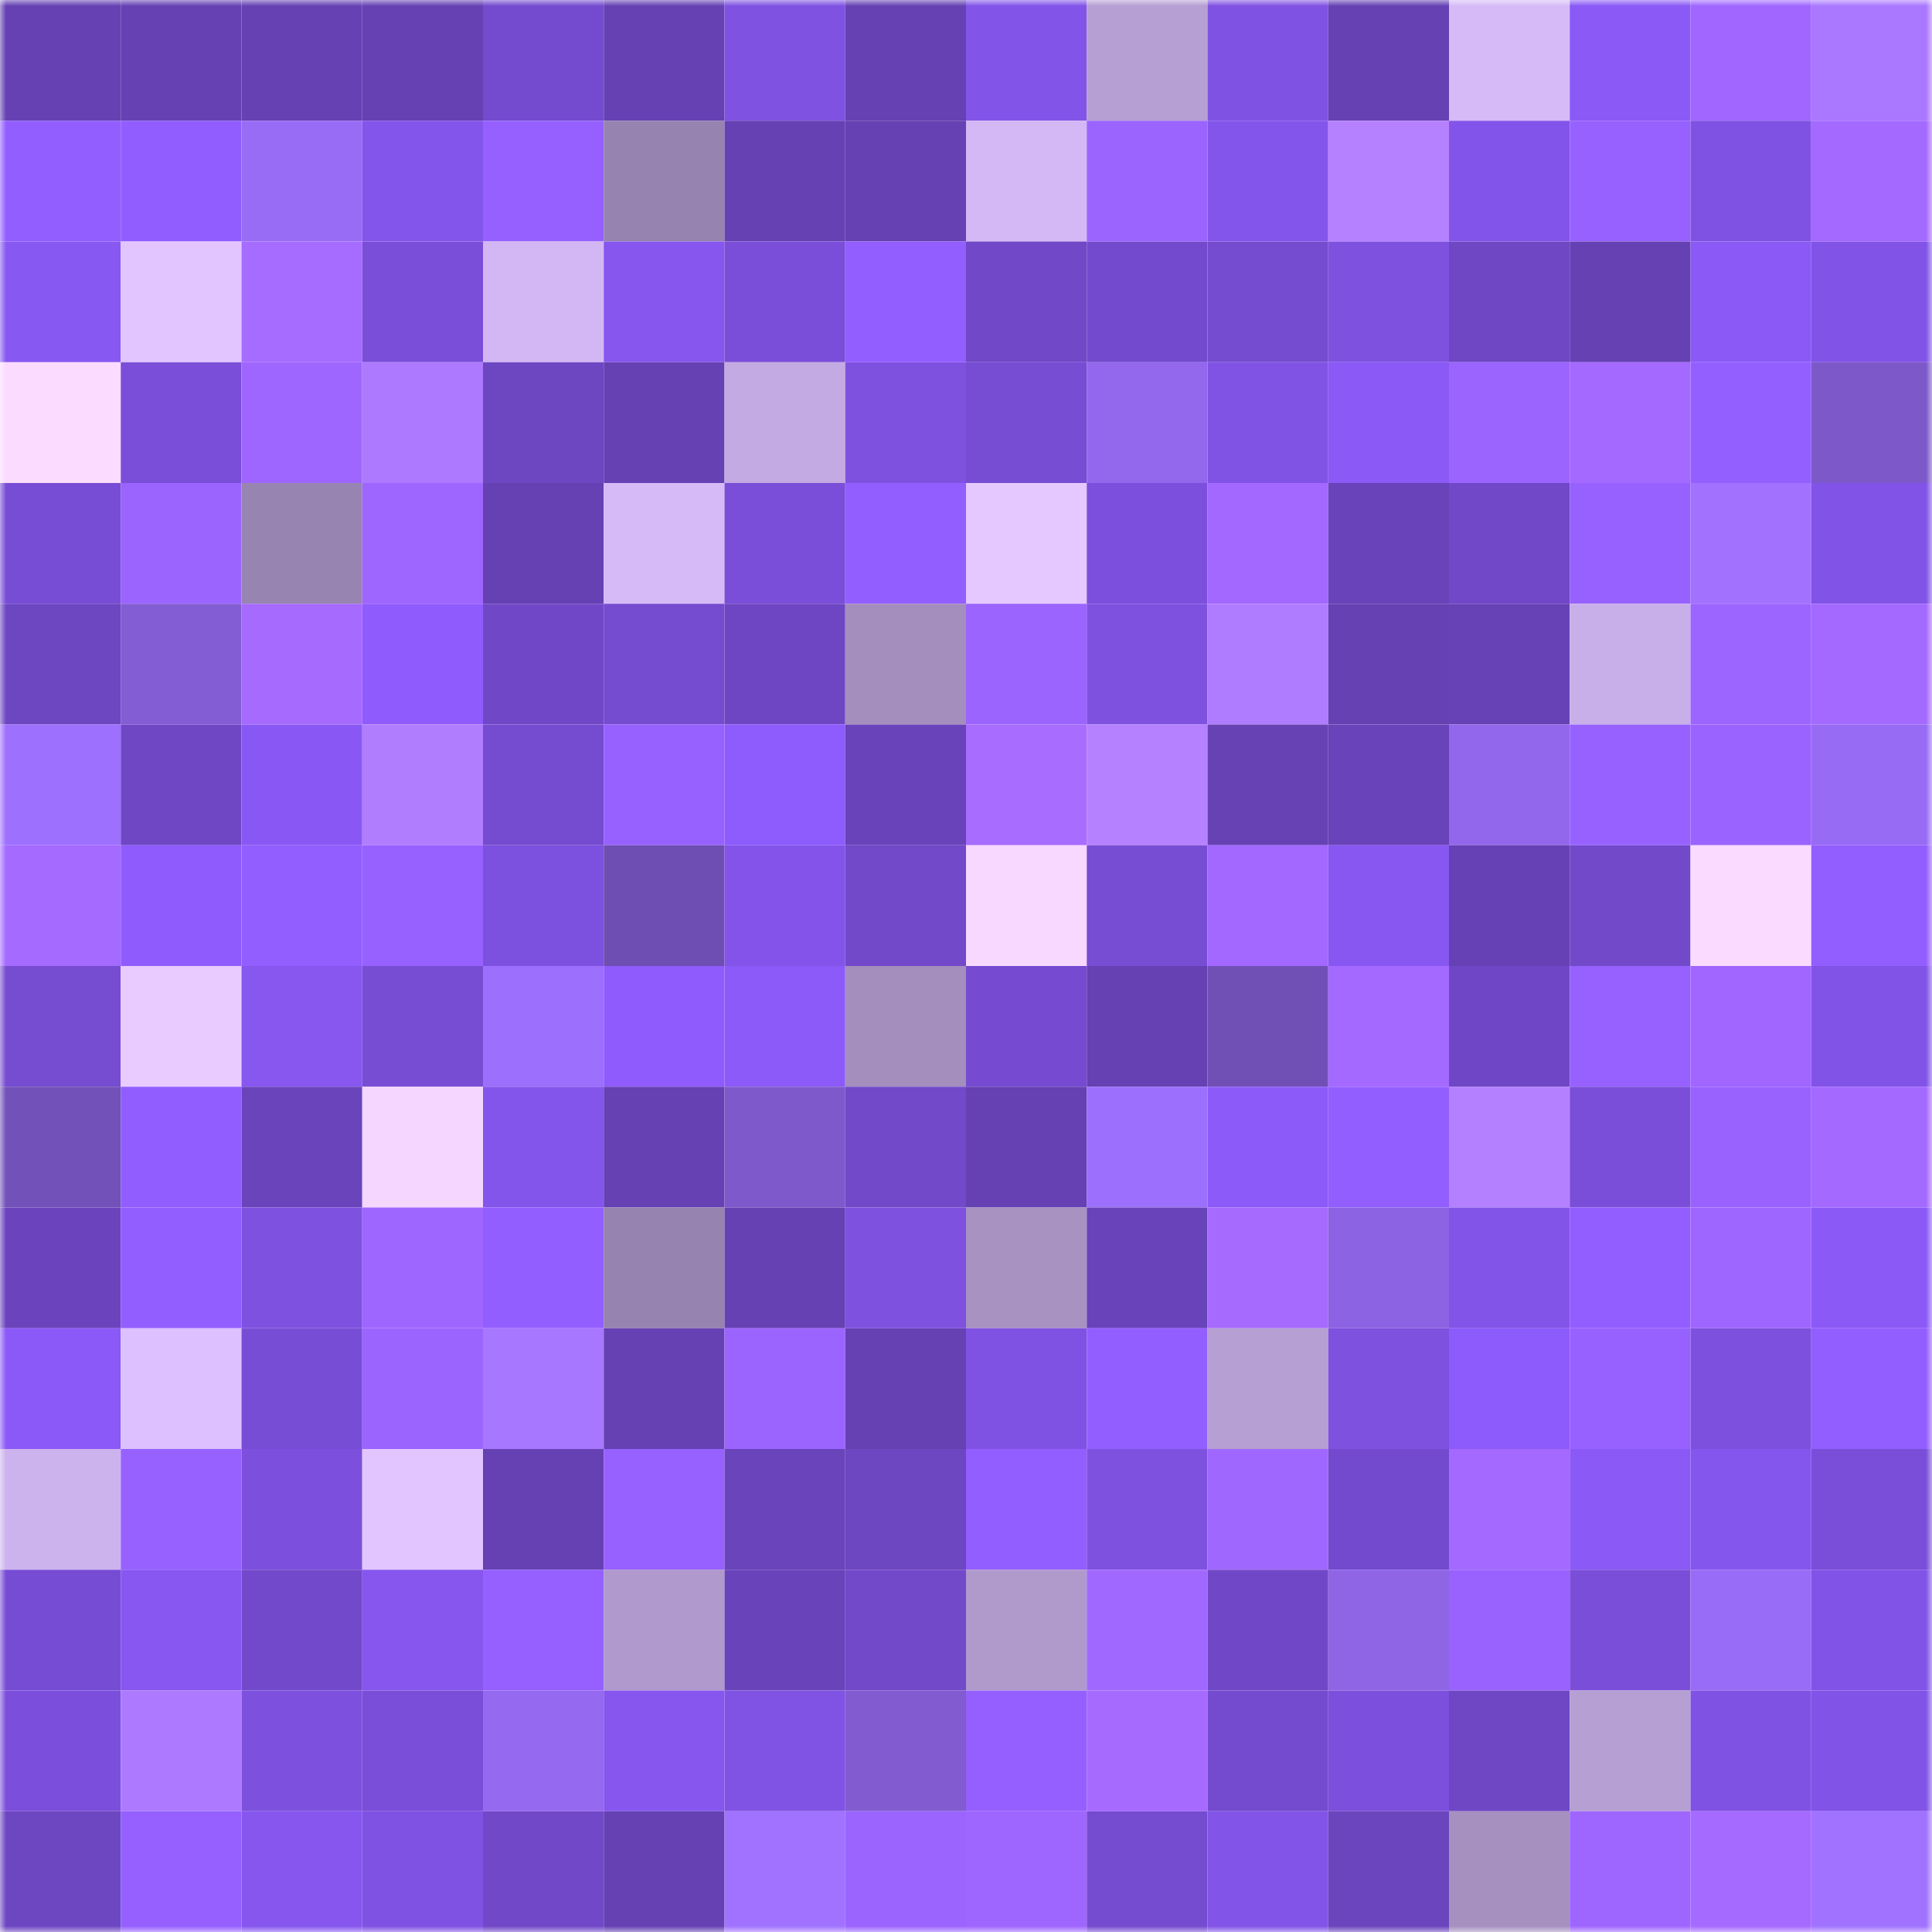 <svg viewBox="0 0 160 160" fill="none" role="img" xmlns="http://www.w3.org/2000/svg" width="240" height="240" name="linea%2Cavr.linea.eth"><mask id="799377144" mask-type="alpha" maskUnits="userSpaceOnUse" x="0" y="0" width="160" height="160"><rect width="160" height="160" fill="#FFFFFF"></rect></mask><g mask="url(#799377144)"><rect x="0" y="0" width="10" height="10" fill="#6541b3"></rect><rect x="10" y="0" width="10" height="10" fill="#6541b3"></rect><rect x="20" y="0" width="10" height="10" fill="#6541b3"></rect><rect x="30" y="0" width="10" height="10" fill="#6541b3"></rect><rect x="40" y="0" width="10" height="10" fill="#744bcf"></rect><rect x="50" y="0" width="10" height="10" fill="#6541b3"></rect><rect x="60" y="0" width="10" height="10" fill="#7f52e2"></rect><rect x="70" y="0" width="10" height="10" fill="#6541b3"></rect><rect x="80" y="0" width="10" height="10" fill="#8254e8"></rect><rect x="90" y="0" width="10" height="10" fill="#b69fd3"></rect><rect x="100" y="0" width="10" height="10" fill="#8052e3"></rect><rect x="110" y="0" width="10" height="10" fill="#6541b3"></rect><rect x="120" y="0" width="10" height="10" fill="#d6baf8"></rect><rect x="130" y="0" width="10" height="10" fill="#8a59f6"></rect><rect x="140" y="0" width="10" height="10" fill="#a066ff"></rect><rect x="150" y="0" width="10" height="10" fill="#aa78ff"></rect><rect x="0" y="10" width="10" height="10" fill="#935eff"></rect><rect x="10" y="10" width="10" height="10" fill="#915dff"></rect><rect x="20" y="10" width="10" height="10" fill="#986cf5"></rect><rect x="30" y="10" width="10" height="10" fill="#8455eb"></rect><rect x="40" y="10" width="10" height="10" fill="#9560ff"></rect><rect x="50" y="10" width="10" height="10" fill="#9783af"></rect><rect x="60" y="10" width="10" height="10" fill="#6541b3"></rect><rect x="70" y="10" width="10" height="10" fill="#6541b3"></rect><rect x="80" y="10" width="10" height="10" fill="#d3b8f5"></rect><rect x="90" y="10" width="10" height="10" fill="#9b64ff"></rect><rect x="100" y="10" width="10" height="10" fill="#8455eb"></rect><rect x="110" y="10" width="10" height="10" fill="#b681ff"></rect><rect x="120" y="10" width="10" height="10" fill="#8354e9"></rect><rect x="130" y="10" width="10" height="10" fill="#9761ff"></rect><rect x="140" y="10" width="10" height="10" fill="#8052e3"></rect><rect x="150" y="10" width="10" height="10" fill="#a469ff"></rect><rect x="0" y="20" width="10" height="10" fill="#8858f2"></rect><rect x="10" y="20" width="10" height="10" fill="#e2c5ff"></rect><rect x="20" y="20" width="10" height="10" fill="#a66bff"></rect><rect x="30" y="20" width="10" height="10" fill="#7a4ed8"></rect><rect x="40" y="20" width="10" height="10" fill="#d2b7f4"></rect><rect x="50" y="20" width="10" height="10" fill="#8656ee"></rect><rect x="60" y="20" width="10" height="10" fill="#7a4ed8"></rect><rect x="70" y="20" width="10" height="10" fill="#935eff"></rect><rect x="80" y="20" width="10" height="10" fill="#7148c8"></rect><rect x="90" y="20" width="10" height="10" fill="#734acd"></rect><rect x="100" y="20" width="10" height="10" fill="#754bcf"></rect><rect x="110" y="20" width="10" height="10" fill="#7e51df"></rect><rect x="120" y="20" width="10" height="10" fill="#6f47c5"></rect><rect x="130" y="20" width="10" height="10" fill="#6541b3"></rect><rect x="140" y="20" width="10" height="10" fill="#8a59f6"></rect><rect x="150" y="20" width="10" height="10" fill="#8253e7"></rect><rect x="0" y="30" width="10" height="10" fill="#fbdbff"></rect><rect x="10" y="30" width="10" height="10" fill="#7a4ed8"></rect><rect x="20" y="30" width="10" height="10" fill="#9f66ff"></rect><rect x="30" y="30" width="10" height="10" fill="#ad7aff"></rect><rect x="40" y="30" width="10" height="10" fill="#6d46c1"></rect><rect x="50" y="30" width="10" height="10" fill="#6541b3"></rect><rect x="60" y="30" width="10" height="10" fill="#c3aae2"></rect><rect x="70" y="30" width="10" height="10" fill="#7e51df"></rect><rect x="80" y="30" width="10" height="10" fill="#774dd4"></rect><rect x="90" y="30" width="10" height="10" fill="#9368ed"></rect><rect x="100" y="30" width="10" height="10" fill="#8153e5"></rect><rect x="110" y="30" width="10" height="10" fill="#8a59f6"></rect><rect x="120" y="30" width="10" height="10" fill="#9c64ff"></rect><rect x="130" y="30" width="10" height="10" fill="#a469ff"></rect><rect x="140" y="30" width="10" height="10" fill="#945fff"></rect><rect x="150" y="30" width="10" height="10" fill="#7c58c8"></rect><rect x="0" y="40" width="10" height="10" fill="#784dd5"></rect><rect x="10" y="40" width="10" height="10" fill="#9b64ff"></rect><rect x="20" y="40" width="10" height="10" fill="#9884b0"></rect><rect x="30" y="40" width="10" height="10" fill="#9f66ff"></rect><rect x="40" y="40" width="10" height="10" fill="#6541b3"></rect><rect x="50" y="40" width="10" height="10" fill="#d6baf8"></rect><rect x="60" y="40" width="10" height="10" fill="#7a4ed8"></rect><rect x="70" y="40" width="10" height="10" fill="#935eff"></rect><rect x="80" y="40" width="10" height="10" fill="#e5c8ff"></rect><rect x="90" y="40" width="10" height="10" fill="#7c4fdc"></rect><rect x="100" y="40" width="10" height="10" fill="#a268ff"></rect><rect x="110" y="40" width="10" height="10" fill="#6943ba"></rect><rect x="120" y="40" width="10" height="10" fill="#7048c8"></rect><rect x="130" y="40" width="10" height="10" fill="#9761ff"></rect><rect x="140" y="40" width="10" height="10" fill="#a272ff"></rect><rect x="150" y="40" width="10" height="10" fill="#8253e7"></rect><rect x="0" y="50" width="10" height="10" fill="#6d46c2"></rect><rect x="10" y="50" width="10" height="10" fill="#835dd3"></rect><rect x="20" y="50" width="10" height="10" fill="#a66aff"></rect><rect x="30" y="50" width="10" height="10" fill="#8f5bfd"></rect><rect x="40" y="50" width="10" height="10" fill="#7048c7"></rect><rect x="50" y="50" width="10" height="10" fill="#754bd0"></rect><rect x="60" y="50" width="10" height="10" fill="#6e46c3"></rect><rect x="70" y="50" width="10" height="10" fill="#a38ebd"></rect><rect x="80" y="50" width="10" height="10" fill="#9b64ff"></rect><rect x="90" y="50" width="10" height="10" fill="#7e51df"></rect><rect x="100" y="50" width="10" height="10" fill="#b07cff"></rect><rect x="110" y="50" width="10" height="10" fill="#6541b3"></rect><rect x="120" y="50" width="10" height="10" fill="#6742b7"></rect><rect x="130" y="50" width="10" height="10" fill="#c9afe9"></rect><rect x="140" y="50" width="10" height="10" fill="#9d65ff"></rect><rect x="150" y="50" width="10" height="10" fill="#a469ff"></rect><rect x="0" y="60" width="10" height="10" fill="#9e70fe"></rect><rect x="10" y="60" width="10" height="10" fill="#6f47c5"></rect><rect x="20" y="60" width="10" height="10" fill="#8958f4"></rect><rect x="30" y="60" width="10" height="10" fill="#b17dff"></rect><rect x="40" y="60" width="10" height="10" fill="#754bcf"></rect><rect x="50" y="60" width="10" height="10" fill="#9761ff"></rect><rect x="60" y="60" width="10" height="10" fill="#8e5bfd"></rect><rect x="70" y="60" width="10" height="10" fill="#6943ba"></rect><rect x="80" y="60" width="10" height="10" fill="#a86cff"></rect><rect x="90" y="60" width="10" height="10" fill="#b681ff"></rect><rect x="100" y="60" width="10" height="10" fill="#6642b5"></rect><rect x="110" y="60" width="10" height="10" fill="#6943ba"></rect><rect x="120" y="60" width="10" height="10" fill="#9267eb"></rect><rect x="130" y="60" width="10" height="10" fill="#9761ff"></rect><rect x="140" y="60" width="10" height="10" fill="#9a63ff"></rect><rect x="150" y="60" width="10" height="10" fill="#986bf5"></rect><rect x="0" y="70" width="10" height="10" fill="#a56aff"></rect><rect x="10" y="70" width="10" height="10" fill="#8f5bfd"></rect><rect x="20" y="70" width="10" height="10" fill="#935eff"></rect><rect x="30" y="70" width="10" height="10" fill="#9761ff"></rect><rect x="40" y="70" width="10" height="10" fill="#7d51df"></rect><rect x="50" y="70" width="10" height="10" fill="#6e4eb2"></rect><rect x="60" y="70" width="10" height="10" fill="#8454ea"></rect><rect x="70" y="70" width="10" height="10" fill="#7149c9"></rect><rect x="80" y="70" width="10" height="10" fill="#f8d8ff"></rect><rect x="90" y="70" width="10" height="10" fill="#774dd4"></rect><rect x="100" y="70" width="10" height="10" fill="#a268ff"></rect><rect x="110" y="70" width="10" height="10" fill="#8857f2"></rect><rect x="120" y="70" width="10" height="10" fill="#6641b5"></rect><rect x="130" y="70" width="10" height="10" fill="#7149c9"></rect><rect x="140" y="70" width="10" height="10" fill="#fadaff"></rect><rect x="150" y="70" width="10" height="10" fill="#935eff"></rect><rect x="0" y="80" width="10" height="10" fill="#764cd1"></rect><rect x="10" y="80" width="10" height="10" fill="#e9cbff"></rect><rect x="20" y="80" width="10" height="10" fill="#8757f0"></rect><rect x="30" y="80" width="10" height="10" fill="#774dd4"></rect><rect x="40" y="80" width="10" height="10" fill="#9d6ffd"></rect><rect x="50" y="80" width="10" height="10" fill="#8f5bfd"></rect><rect x="60" y="80" width="10" height="10" fill="#8c5af9"></rect><rect x="70" y="80" width="10" height="10" fill="#a38ebd"></rect><rect x="80" y="80" width="10" height="10" fill="#764bd1"></rect><rect x="90" y="80" width="10" height="10" fill="#6541b3"></rect><rect x="100" y="80" width="10" height="10" fill="#7150b6"></rect><rect x="110" y="80" width="10" height="10" fill="#a469ff"></rect><rect x="120" y="80" width="10" height="10" fill="#6f47c6"></rect><rect x="130" y="80" width="10" height="10" fill="#9761ff"></rect><rect x="140" y="80" width="10" height="10" fill="#a066ff"></rect><rect x="150" y="80" width="10" height="10" fill="#8253e7"></rect><rect x="0" y="90" width="10" height="10" fill="#7251b8"></rect><rect x="10" y="90" width="10" height="10" fill="#915dff"></rect><rect x="20" y="90" width="10" height="10" fill="#6944bb"></rect><rect x="30" y="90" width="10" height="10" fill="#f5d6ff"></rect><rect x="40" y="90" width="10" height="10" fill="#8455ea"></rect><rect x="50" y="90" width="10" height="10" fill="#6541b3"></rect><rect x="60" y="90" width="10" height="10" fill="#7e59cc"></rect><rect x="70" y="90" width="10" height="10" fill="#7149c9"></rect><rect x="80" y="90" width="10" height="10" fill="#6541b4"></rect><rect x="90" y="90" width="10" height="10" fill="#9c6ffc"></rect><rect x="100" y="90" width="10" height="10" fill="#8c5af9"></rect><rect x="110" y="90" width="10" height="10" fill="#935eff"></rect><rect x="120" y="90" width="10" height="10" fill="#b580ff"></rect><rect x="130" y="90" width="10" height="10" fill="#7a4ed8"></rect><rect x="140" y="90" width="10" height="10" fill="#9962ff"></rect><rect x="150" y="90" width="10" height="10" fill="#a469ff"></rect><rect x="0" y="100" width="10" height="10" fill="#6b44bd"></rect><rect x="10" y="100" width="10" height="10" fill="#935eff"></rect><rect x="20" y="100" width="10" height="10" fill="#7e51e0"></rect><rect x="30" y="100" width="10" height="10" fill="#9f66ff"></rect><rect x="40" y="100" width="10" height="10" fill="#935eff"></rect><rect x="50" y="100" width="10" height="10" fill="#9783af"></rect><rect x="60" y="100" width="10" height="10" fill="#6541b3"></rect><rect x="70" y="100" width="10" height="10" fill="#7e51df"></rect><rect x="80" y="100" width="10" height="10" fill="#a792c2"></rect><rect x="90" y="100" width="10" height="10" fill="#6943ba"></rect><rect x="100" y="100" width="10" height="10" fill="#a66aff"></rect><rect x="110" y="100" width="10" height="10" fill="#8c63e2"></rect><rect x="120" y="100" width="10" height="10" fill="#8254e7"></rect><rect x="130" y="100" width="10" height="10" fill="#935eff"></rect><rect x="140" y="100" width="10" height="10" fill="#9f66ff"></rect><rect x="150" y="100" width="10" height="10" fill="#8a59f6"></rect><rect x="0" y="110" width="10" height="10" fill="#8b59f7"></rect><rect x="10" y="110" width="10" height="10" fill="#dcc0ff"></rect><rect x="20" y="110" width="10" height="10" fill="#784dd5"></rect><rect x="30" y="110" width="10" height="10" fill="#9b64ff"></rect><rect x="40" y="110" width="10" height="10" fill="#a877ff"></rect><rect x="50" y="110" width="10" height="10" fill="#6541b3"></rect><rect x="60" y="110" width="10" height="10" fill="#9c64ff"></rect><rect x="70" y="110" width="10" height="10" fill="#6541b3"></rect><rect x="80" y="110" width="10" height="10" fill="#8052e3"></rect><rect x="90" y="110" width="10" height="10" fill="#935eff"></rect><rect x="100" y="110" width="10" height="10" fill="#b69fd3"></rect><rect x="110" y="110" width="10" height="10" fill="#7e51df"></rect><rect x="120" y="110" width="10" height="10" fill="#8d5bfb"></rect><rect x="130" y="110" width="10" height="10" fill="#9761ff"></rect><rect x="140" y="110" width="10" height="10" fill="#7d50dd"></rect><rect x="150" y="110" width="10" height="10" fill="#935eff"></rect><rect x="0" y="120" width="10" height="10" fill="#cdb3ee"></rect><rect x="10" y="120" width="10" height="10" fill="#9761ff"></rect><rect x="20" y="120" width="10" height="10" fill="#7c50dc"></rect><rect x="30" y="120" width="10" height="10" fill="#e2c5ff"></rect><rect x="40" y="120" width="10" height="10" fill="#6541b3"></rect><rect x="50" y="120" width="10" height="10" fill="#9761ff"></rect><rect x="60" y="120" width="10" height="10" fill="#6944bb"></rect><rect x="70" y="120" width="10" height="10" fill="#6d46c1"></rect><rect x="80" y="120" width="10" height="10" fill="#935eff"></rect><rect x="90" y="120" width="10" height="10" fill="#7e51df"></rect><rect x="100" y="120" width="10" height="10" fill="#a067ff"></rect><rect x="110" y="120" width="10" height="10" fill="#734acd"></rect><rect x="120" y="120" width="10" height="10" fill="#a469ff"></rect><rect x="130" y="120" width="10" height="10" fill="#8a59f6"></rect><rect x="140" y="120" width="10" height="10" fill="#8556ed"></rect><rect x="150" y="120" width="10" height="10" fill="#7a4ed8"></rect><rect x="0" y="130" width="10" height="10" fill="#774cd4"></rect><rect x="10" y="130" width="10" height="10" fill="#8857f2"></rect><rect x="20" y="130" width="10" height="10" fill="#7249cb"></rect><rect x="30" y="130" width="10" height="10" fill="#8656ee"></rect><rect x="40" y="130" width="10" height="10" fill="#9560ff"></rect><rect x="50" y="130" width="10" height="10" fill="#b099cc"></rect><rect x="60" y="130" width="10" height="10" fill="#6943ba"></rect><rect x="70" y="130" width="10" height="10" fill="#7149c9"></rect><rect x="80" y="130" width="10" height="10" fill="#b09acc"></rect><rect x="90" y="130" width="10" height="10" fill="#a168ff"></rect><rect x="100" y="130" width="10" height="10" fill="#7048c7"></rect><rect x="110" y="130" width="10" height="10" fill="#8f65e6"></rect><rect x="120" y="130" width="10" height="10" fill="#9962ff"></rect><rect x="130" y="130" width="10" height="10" fill="#7a4ed8"></rect><rect x="140" y="130" width="10" height="10" fill="#986cf6"></rect><rect x="150" y="130" width="10" height="10" fill="#8253e7"></rect><rect x="0" y="140" width="10" height="10" fill="#7b4fdb"></rect><rect x="10" y="140" width="10" height="10" fill="#ad7aff"></rect><rect x="20" y="140" width="10" height="10" fill="#7d50de"></rect><rect x="30" y="140" width="10" height="10" fill="#7a4ed8"></rect><rect x="40" y="140" width="10" height="10" fill="#9569f0"></rect><rect x="50" y="140" width="10" height="10" fill="#8656ee"></rect><rect x="60" y="140" width="10" height="10" fill="#8153e4"></rect><rect x="70" y="140" width="10" height="10" fill="#815bcf"></rect><rect x="80" y="140" width="10" height="10" fill="#955fff"></rect><rect x="90" y="140" width="10" height="10" fill="#a66aff"></rect><rect x="100" y="140" width="10" height="10" fill="#744bcf"></rect><rect x="110" y="140" width="10" height="10" fill="#7c4fdc"></rect><rect x="120" y="140" width="10" height="10" fill="#6f47c5"></rect><rect x="130" y="140" width="10" height="10" fill="#b69fd3"></rect><rect x="140" y="140" width="10" height="10" fill="#8052e4"></rect><rect x="150" y="140" width="10" height="10" fill="#8253e7"></rect><rect x="0" y="150" width="10" height="10" fill="#6d46c2"></rect><rect x="10" y="150" width="10" height="10" fill="#9560ff"></rect><rect x="20" y="150" width="10" height="10" fill="#8656ef"></rect><rect x="30" y="150" width="10" height="10" fill="#8052e3"></rect><rect x="40" y="150" width="10" height="10" fill="#7148c8"></rect><rect x="50" y="150" width="10" height="10" fill="#6541b3"></rect><rect x="60" y="150" width="10" height="10" fill="#a172ff"></rect><rect x="70" y="150" width="10" height="10" fill="#9b64ff"></rect><rect x="80" y="150" width="10" height="10" fill="#9e65ff"></rect><rect x="90" y="150" width="10" height="10" fill="#754bd0"></rect><rect x="100" y="150" width="10" height="10" fill="#8254e7"></rect><rect x="110" y="150" width="10" height="10" fill="#6b45be"></rect><rect x="120" y="150" width="10" height="10" fill="#a590c0"></rect><rect x="130" y="150" width="10" height="10" fill="#9f66ff"></rect><rect x="140" y="150" width="10" height="10" fill="#a56aff"></rect><rect x="150" y="150" width="10" height="10" fill="#a172ff"></rect></g></svg>